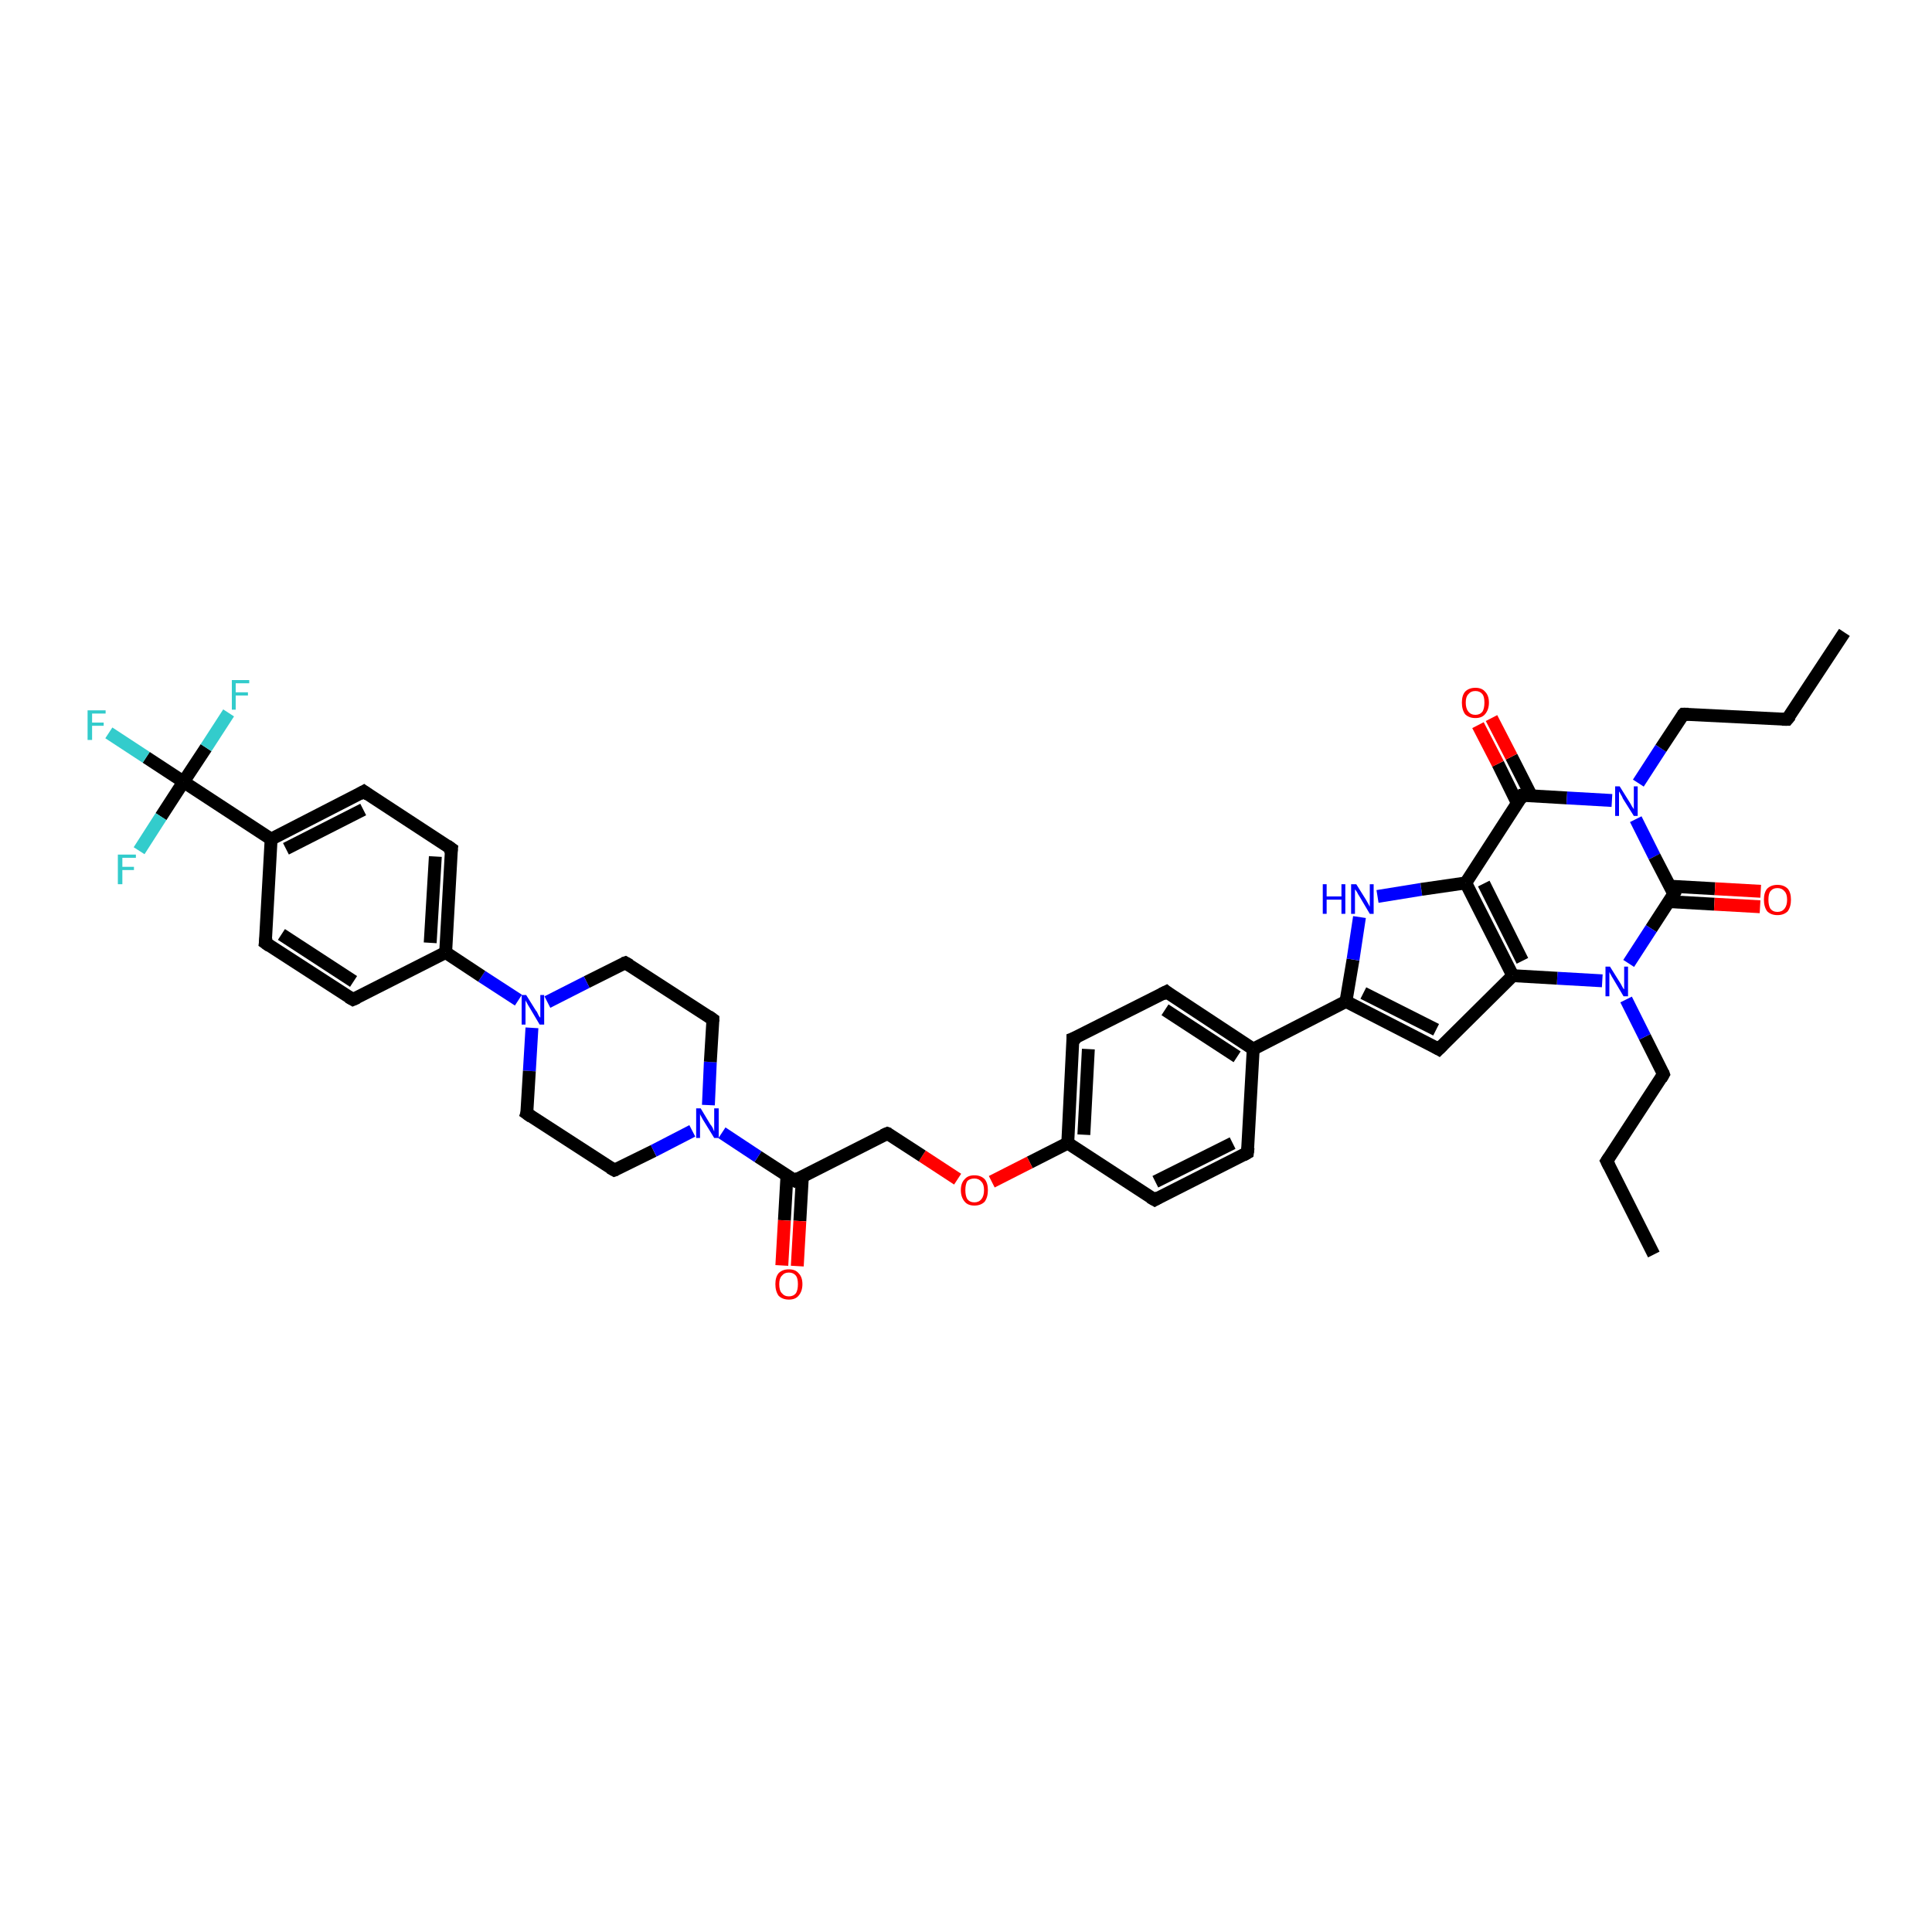 <?xml version='1.0' encoding='iso-8859-1'?>
<svg version='1.1' baseProfile='full'
              xmlns='http://www.w3.org/2000/svg'
                      xmlns:rdkit='http://www.rdkit.org/xml'
                      xmlns:xlink='http://www.w3.org/1999/xlink'
                  xml:space='preserve'
width='300px' height='300px' viewBox='0 0 300 300'>
<!-- END OF HEADER -->
<rect style='opacity:1.0;fill:#FFFFFF;stroke:none' width='300.0' height='300.0' x='0.0' y='0.0'> </rect>
<path class='bond-0 atom-0 atom-1' d='M 256.8,194.8 L 249.5,180.3' style='fill:none;fill-rule:evenodd;stroke:#000000;stroke-width:2.0px;stroke-linecap:butt;stroke-linejoin:miter;stroke-opacity:1' />
<path class='bond-1 atom-1 atom-2' d='M 249.5,180.3 L 258.3,166.8' style='fill:none;fill-rule:evenodd;stroke:#000000;stroke-width:2.0px;stroke-linecap:butt;stroke-linejoin:miter;stroke-opacity:1' />
<path class='bond-2 atom-2 atom-3' d='M 258.3,166.8 L 255.4,161.0' style='fill:none;fill-rule:evenodd;stroke:#000000;stroke-width:2.0px;stroke-linecap:butt;stroke-linejoin:miter;stroke-opacity:1' />
<path class='bond-2 atom-2 atom-3' d='M 255.4,161.0 L 252.5,155.2' style='fill:none;fill-rule:evenodd;stroke:#0000FF;stroke-width:2.0px;stroke-linecap:butt;stroke-linejoin:miter;stroke-opacity:1' />
<path class='bond-3 atom-3 atom-4' d='M 248.8,152.3 L 241.8,151.9' style='fill:none;fill-rule:evenodd;stroke:#0000FF;stroke-width:2.0px;stroke-linecap:butt;stroke-linejoin:miter;stroke-opacity:1' />
<path class='bond-3 atom-3 atom-4' d='M 241.8,151.9 L 234.9,151.5' style='fill:none;fill-rule:evenodd;stroke:#000000;stroke-width:2.0px;stroke-linecap:butt;stroke-linejoin:miter;stroke-opacity:1' />
<path class='bond-4 atom-4 atom-5' d='M 234.9,151.5 L 223.4,162.9' style='fill:none;fill-rule:evenodd;stroke:#000000;stroke-width:2.0px;stroke-linecap:butt;stroke-linejoin:miter;stroke-opacity:1' />
<path class='bond-5 atom-5 atom-6' d='M 223.4,162.9 L 209.0,155.5' style='fill:none;fill-rule:evenodd;stroke:#000000;stroke-width:2.0px;stroke-linecap:butt;stroke-linejoin:miter;stroke-opacity:1' />
<path class='bond-5 atom-5 atom-6' d='M 223.0,159.9 L 211.7,154.2' style='fill:none;fill-rule:evenodd;stroke:#000000;stroke-width:2.0px;stroke-linecap:butt;stroke-linejoin:miter;stroke-opacity:1' />
<path class='bond-6 atom-6 atom-7' d='M 209.0,155.5 L 210.1,149.0' style='fill:none;fill-rule:evenodd;stroke:#000000;stroke-width:2.0px;stroke-linecap:butt;stroke-linejoin:miter;stroke-opacity:1' />
<path class='bond-6 atom-6 atom-7' d='M 210.1,149.0 L 211.1,142.4' style='fill:none;fill-rule:evenodd;stroke:#0000FF;stroke-width:2.0px;stroke-linecap:butt;stroke-linejoin:miter;stroke-opacity:1' />
<path class='bond-7 atom-7 atom-8' d='M 213.9,139.2 L 220.7,138.1' style='fill:none;fill-rule:evenodd;stroke:#0000FF;stroke-width:2.0px;stroke-linecap:butt;stroke-linejoin:miter;stroke-opacity:1' />
<path class='bond-7 atom-7 atom-8' d='M 220.7,138.1 L 227.6,137.1' style='fill:none;fill-rule:evenodd;stroke:#000000;stroke-width:2.0px;stroke-linecap:butt;stroke-linejoin:miter;stroke-opacity:1' />
<path class='bond-8 atom-8 atom-9' d='M 227.6,137.1 L 236.4,123.5' style='fill:none;fill-rule:evenodd;stroke:#000000;stroke-width:2.0px;stroke-linecap:butt;stroke-linejoin:miter;stroke-opacity:1' />
<path class='bond-9 atom-9 atom-10' d='M 237.8,123.6 L 234.7,117.5' style='fill:none;fill-rule:evenodd;stroke:#000000;stroke-width:2.0px;stroke-linecap:butt;stroke-linejoin:miter;stroke-opacity:1' />
<path class='bond-9 atom-9 atom-10' d='M 234.7,117.5 L 231.6,111.5' style='fill:none;fill-rule:evenodd;stroke:#FF0000;stroke-width:2.0px;stroke-linecap:butt;stroke-linejoin:miter;stroke-opacity:1' />
<path class='bond-9 atom-9 atom-10' d='M 235.6,124.7 L 232.6,118.6' style='fill:none;fill-rule:evenodd;stroke:#000000;stroke-width:2.0px;stroke-linecap:butt;stroke-linejoin:miter;stroke-opacity:1' />
<path class='bond-9 atom-9 atom-10' d='M 232.6,118.6 L 229.5,112.6' style='fill:none;fill-rule:evenodd;stroke:#FF0000;stroke-width:2.0px;stroke-linecap:butt;stroke-linejoin:miter;stroke-opacity:1' />
<path class='bond-10 atom-9 atom-11' d='M 236.4,123.5 L 243.3,123.9' style='fill:none;fill-rule:evenodd;stroke:#000000;stroke-width:2.0px;stroke-linecap:butt;stroke-linejoin:miter;stroke-opacity:1' />
<path class='bond-10 atom-9 atom-11' d='M 243.3,123.9 L 250.3,124.3' style='fill:none;fill-rule:evenodd;stroke:#0000FF;stroke-width:2.0px;stroke-linecap:butt;stroke-linejoin:miter;stroke-opacity:1' />
<path class='bond-11 atom-11 atom-12' d='M 254.4,121.6 L 257.9,116.2' style='fill:none;fill-rule:evenodd;stroke:#0000FF;stroke-width:2.0px;stroke-linecap:butt;stroke-linejoin:miter;stroke-opacity:1' />
<path class='bond-11 atom-11 atom-12' d='M 257.9,116.2 L 261.4,110.9' style='fill:none;fill-rule:evenodd;stroke:#000000;stroke-width:2.0px;stroke-linecap:butt;stroke-linejoin:miter;stroke-opacity:1' />
<path class='bond-12 atom-12 atom-13' d='M 261.4,110.9 L 277.5,111.7' style='fill:none;fill-rule:evenodd;stroke:#000000;stroke-width:2.0px;stroke-linecap:butt;stroke-linejoin:miter;stroke-opacity:1' />
<path class='bond-13 atom-13 atom-14' d='M 277.5,111.7 L 286.4,98.2' style='fill:none;fill-rule:evenodd;stroke:#000000;stroke-width:2.0px;stroke-linecap:butt;stroke-linejoin:miter;stroke-opacity:1' />
<path class='bond-14 atom-11 atom-15' d='M 254.0,127.2 L 256.9,133.0' style='fill:none;fill-rule:evenodd;stroke:#0000FF;stroke-width:2.0px;stroke-linecap:butt;stroke-linejoin:miter;stroke-opacity:1' />
<path class='bond-14 atom-11 atom-15' d='M 256.9,133.0 L 259.9,138.8' style='fill:none;fill-rule:evenodd;stroke:#000000;stroke-width:2.0px;stroke-linecap:butt;stroke-linejoin:miter;stroke-opacity:1' />
<path class='bond-15 atom-15 atom-16' d='M 259.1,140.0 L 266.2,140.4' style='fill:none;fill-rule:evenodd;stroke:#000000;stroke-width:2.0px;stroke-linecap:butt;stroke-linejoin:miter;stroke-opacity:1' />
<path class='bond-15 atom-15 atom-16' d='M 266.2,140.4 L 273.3,140.8' style='fill:none;fill-rule:evenodd;stroke:#FF0000;stroke-width:2.0px;stroke-linecap:butt;stroke-linejoin:miter;stroke-opacity:1' />
<path class='bond-15 atom-15 atom-16' d='M 259.2,137.6 L 266.3,138.0' style='fill:none;fill-rule:evenodd;stroke:#000000;stroke-width:2.0px;stroke-linecap:butt;stroke-linejoin:miter;stroke-opacity:1' />
<path class='bond-15 atom-15 atom-16' d='M 266.3,138.0 L 273.4,138.4' style='fill:none;fill-rule:evenodd;stroke:#FF0000;stroke-width:2.0px;stroke-linecap:butt;stroke-linejoin:miter;stroke-opacity:1' />
<path class='bond-16 atom-6 atom-17' d='M 209.0,155.5 L 194.6,162.9' style='fill:none;fill-rule:evenodd;stroke:#000000;stroke-width:2.0px;stroke-linecap:butt;stroke-linejoin:miter;stroke-opacity:1' />
<path class='bond-17 atom-17 atom-18' d='M 194.6,162.9 L 181.1,154.0' style='fill:none;fill-rule:evenodd;stroke:#000000;stroke-width:2.0px;stroke-linecap:butt;stroke-linejoin:miter;stroke-opacity:1' />
<path class='bond-17 atom-17 atom-18' d='M 192.1,164.1 L 180.9,156.8' style='fill:none;fill-rule:evenodd;stroke:#000000;stroke-width:2.0px;stroke-linecap:butt;stroke-linejoin:miter;stroke-opacity:1' />
<path class='bond-18 atom-18 atom-19' d='M 181.1,154.0 L 166.6,161.3' style='fill:none;fill-rule:evenodd;stroke:#000000;stroke-width:2.0px;stroke-linecap:butt;stroke-linejoin:miter;stroke-opacity:1' />
<path class='bond-19 atom-19 atom-20' d='M 166.6,161.3 L 165.8,177.5' style='fill:none;fill-rule:evenodd;stroke:#000000;stroke-width:2.0px;stroke-linecap:butt;stroke-linejoin:miter;stroke-opacity:1' />
<path class='bond-19 atom-19 atom-20' d='M 169.0,162.9 L 168.3,176.2' style='fill:none;fill-rule:evenodd;stroke:#000000;stroke-width:2.0px;stroke-linecap:butt;stroke-linejoin:miter;stroke-opacity:1' />
<path class='bond-20 atom-20 atom-21' d='M 165.8,177.5 L 159.9,180.5' style='fill:none;fill-rule:evenodd;stroke:#000000;stroke-width:2.0px;stroke-linecap:butt;stroke-linejoin:miter;stroke-opacity:1' />
<path class='bond-20 atom-20 atom-21' d='M 159.9,180.5 L 154.0,183.5' style='fill:none;fill-rule:evenodd;stroke:#FF0000;stroke-width:2.0px;stroke-linecap:butt;stroke-linejoin:miter;stroke-opacity:1' />
<path class='bond-21 atom-21 atom-22' d='M 148.7,183.1 L 143.2,179.5' style='fill:none;fill-rule:evenodd;stroke:#FF0000;stroke-width:2.0px;stroke-linecap:butt;stroke-linejoin:miter;stroke-opacity:1' />
<path class='bond-21 atom-21 atom-22' d='M 143.2,179.5 L 137.8,176.0' style='fill:none;fill-rule:evenodd;stroke:#000000;stroke-width:2.0px;stroke-linecap:butt;stroke-linejoin:miter;stroke-opacity:1' />
<path class='bond-22 atom-22 atom-23' d='M 137.8,176.0 L 123.4,183.3' style='fill:none;fill-rule:evenodd;stroke:#000000;stroke-width:2.0px;stroke-linecap:butt;stroke-linejoin:miter;stroke-opacity:1' />
<path class='bond-23 atom-23 atom-24' d='M 122.2,182.5 L 121.8,189.5' style='fill:none;fill-rule:evenodd;stroke:#000000;stroke-width:2.0px;stroke-linecap:butt;stroke-linejoin:miter;stroke-opacity:1' />
<path class='bond-23 atom-23 atom-24' d='M 121.8,189.5 L 121.4,196.5' style='fill:none;fill-rule:evenodd;stroke:#FF0000;stroke-width:2.0px;stroke-linecap:butt;stroke-linejoin:miter;stroke-opacity:1' />
<path class='bond-23 atom-23 atom-24' d='M 124.6,182.6 L 124.2,189.6' style='fill:none;fill-rule:evenodd;stroke:#000000;stroke-width:2.0px;stroke-linecap:butt;stroke-linejoin:miter;stroke-opacity:1' />
<path class='bond-23 atom-23 atom-24' d='M 124.2,189.6 L 123.8,196.6' style='fill:none;fill-rule:evenodd;stroke:#FF0000;stroke-width:2.0px;stroke-linecap:butt;stroke-linejoin:miter;stroke-opacity:1' />
<path class='bond-24 atom-23 atom-25' d='M 123.4,183.3 L 117.7,179.6' style='fill:none;fill-rule:evenodd;stroke:#000000;stroke-width:2.0px;stroke-linecap:butt;stroke-linejoin:miter;stroke-opacity:1' />
<path class='bond-24 atom-23 atom-25' d='M 117.7,179.6 L 112.1,175.9' style='fill:none;fill-rule:evenodd;stroke:#0000FF;stroke-width:2.0px;stroke-linecap:butt;stroke-linejoin:miter;stroke-opacity:1' />
<path class='bond-25 atom-25 atom-26' d='M 110.0,171.6 L 110.3,164.9' style='fill:none;fill-rule:evenodd;stroke:#0000FF;stroke-width:2.0px;stroke-linecap:butt;stroke-linejoin:miter;stroke-opacity:1' />
<path class='bond-25 atom-25 atom-26' d='M 110.3,164.9 L 110.7,158.3' style='fill:none;fill-rule:evenodd;stroke:#000000;stroke-width:2.0px;stroke-linecap:butt;stroke-linejoin:miter;stroke-opacity:1' />
<path class='bond-26 atom-26 atom-27' d='M 110.7,158.3 L 97.1,149.5' style='fill:none;fill-rule:evenodd;stroke:#000000;stroke-width:2.0px;stroke-linecap:butt;stroke-linejoin:miter;stroke-opacity:1' />
<path class='bond-27 atom-27 atom-28' d='M 97.1,149.5 L 91.1,152.5' style='fill:none;fill-rule:evenodd;stroke:#000000;stroke-width:2.0px;stroke-linecap:butt;stroke-linejoin:miter;stroke-opacity:1' />
<path class='bond-27 atom-27 atom-28' d='M 91.1,152.5 L 85.0,155.6' style='fill:none;fill-rule:evenodd;stroke:#0000FF;stroke-width:2.0px;stroke-linecap:butt;stroke-linejoin:miter;stroke-opacity:1' />
<path class='bond-28 atom-28 atom-29' d='M 82.6,159.6 L 82.2,166.3' style='fill:none;fill-rule:evenodd;stroke:#0000FF;stroke-width:2.0px;stroke-linecap:butt;stroke-linejoin:miter;stroke-opacity:1' />
<path class='bond-28 atom-28 atom-29' d='M 82.2,166.3 L 81.8,172.9' style='fill:none;fill-rule:evenodd;stroke:#000000;stroke-width:2.0px;stroke-linecap:butt;stroke-linejoin:miter;stroke-opacity:1' />
<path class='bond-29 atom-29 atom-30' d='M 81.8,172.9 L 95.4,181.7' style='fill:none;fill-rule:evenodd;stroke:#000000;stroke-width:2.0px;stroke-linecap:butt;stroke-linejoin:miter;stroke-opacity:1' />
<path class='bond-30 atom-28 atom-31' d='M 80.5,155.3 L 74.8,151.6' style='fill:none;fill-rule:evenodd;stroke:#0000FF;stroke-width:2.0px;stroke-linecap:butt;stroke-linejoin:miter;stroke-opacity:1' />
<path class='bond-30 atom-28 atom-31' d='M 74.8,151.6 L 69.2,147.9' style='fill:none;fill-rule:evenodd;stroke:#000000;stroke-width:2.0px;stroke-linecap:butt;stroke-linejoin:miter;stroke-opacity:1' />
<path class='bond-31 atom-31 atom-32' d='M 69.2,147.9 L 70.1,131.8' style='fill:none;fill-rule:evenodd;stroke:#000000;stroke-width:2.0px;stroke-linecap:butt;stroke-linejoin:miter;stroke-opacity:1' />
<path class='bond-31 atom-31 atom-32' d='M 66.8,146.4 L 67.6,133.0' style='fill:none;fill-rule:evenodd;stroke:#000000;stroke-width:2.0px;stroke-linecap:butt;stroke-linejoin:miter;stroke-opacity:1' />
<path class='bond-32 atom-32 atom-33' d='M 70.1,131.8 L 56.5,122.9' style='fill:none;fill-rule:evenodd;stroke:#000000;stroke-width:2.0px;stroke-linecap:butt;stroke-linejoin:miter;stroke-opacity:1' />
<path class='bond-33 atom-33 atom-34' d='M 56.5,122.9 L 42.1,130.3' style='fill:none;fill-rule:evenodd;stroke:#000000;stroke-width:2.0px;stroke-linecap:butt;stroke-linejoin:miter;stroke-opacity:1' />
<path class='bond-33 atom-33 atom-34' d='M 56.4,125.7 L 44.4,131.8' style='fill:none;fill-rule:evenodd;stroke:#000000;stroke-width:2.0px;stroke-linecap:butt;stroke-linejoin:miter;stroke-opacity:1' />
<path class='bond-34 atom-34 atom-35' d='M 42.1,130.3 L 41.2,146.4' style='fill:none;fill-rule:evenodd;stroke:#000000;stroke-width:2.0px;stroke-linecap:butt;stroke-linejoin:miter;stroke-opacity:1' />
<path class='bond-35 atom-35 atom-36' d='M 41.2,146.4 L 54.8,155.2' style='fill:none;fill-rule:evenodd;stroke:#000000;stroke-width:2.0px;stroke-linecap:butt;stroke-linejoin:miter;stroke-opacity:1' />
<path class='bond-35 atom-35 atom-36' d='M 43.7,145.1 L 54.9,152.4' style='fill:none;fill-rule:evenodd;stroke:#000000;stroke-width:2.0px;stroke-linecap:butt;stroke-linejoin:miter;stroke-opacity:1' />
<path class='bond-36 atom-34 atom-37' d='M 42.1,130.3 L 28.5,121.4' style='fill:none;fill-rule:evenodd;stroke:#000000;stroke-width:2.0px;stroke-linecap:butt;stroke-linejoin:miter;stroke-opacity:1' />
<path class='bond-37 atom-37 atom-38' d='M 28.5,121.4 L 22.7,117.6' style='fill:none;fill-rule:evenodd;stroke:#000000;stroke-width:2.0px;stroke-linecap:butt;stroke-linejoin:miter;stroke-opacity:1' />
<path class='bond-37 atom-37 atom-38' d='M 22.7,117.6 L 16.9,113.8' style='fill:none;fill-rule:evenodd;stroke:#33CCCC;stroke-width:2.0px;stroke-linecap:butt;stroke-linejoin:miter;stroke-opacity:1' />
<path class='bond-38 atom-37 atom-39' d='M 28.5,121.4 L 32.0,116.1' style='fill:none;fill-rule:evenodd;stroke:#000000;stroke-width:2.0px;stroke-linecap:butt;stroke-linejoin:miter;stroke-opacity:1' />
<path class='bond-38 atom-37 atom-39' d='M 32.0,116.1 L 35.5,110.7' style='fill:none;fill-rule:evenodd;stroke:#33CCCC;stroke-width:2.0px;stroke-linecap:butt;stroke-linejoin:miter;stroke-opacity:1' />
<path class='bond-39 atom-37 atom-40' d='M 28.5,121.4 L 25.0,126.8' style='fill:none;fill-rule:evenodd;stroke:#000000;stroke-width:2.0px;stroke-linecap:butt;stroke-linejoin:miter;stroke-opacity:1' />
<path class='bond-39 atom-37 atom-40' d='M 25.0,126.8 L 21.6,132.1' style='fill:none;fill-rule:evenodd;stroke:#33CCCC;stroke-width:2.0px;stroke-linecap:butt;stroke-linejoin:miter;stroke-opacity:1' />
<path class='bond-40 atom-20 atom-41' d='M 165.8,177.5 L 179.3,186.3' style='fill:none;fill-rule:evenodd;stroke:#000000;stroke-width:2.0px;stroke-linecap:butt;stroke-linejoin:miter;stroke-opacity:1' />
<path class='bond-41 atom-41 atom-42' d='M 179.3,186.3 L 193.7,179.0' style='fill:none;fill-rule:evenodd;stroke:#000000;stroke-width:2.0px;stroke-linecap:butt;stroke-linejoin:miter;stroke-opacity:1' />
<path class='bond-41 atom-41 atom-42' d='M 179.4,183.5 L 191.4,177.5' style='fill:none;fill-rule:evenodd;stroke:#000000;stroke-width:2.0px;stroke-linecap:butt;stroke-linejoin:miter;stroke-opacity:1' />
<path class='bond-42 atom-15 atom-3' d='M 259.9,138.8 L 256.4,144.2' style='fill:none;fill-rule:evenodd;stroke:#000000;stroke-width:2.0px;stroke-linecap:butt;stroke-linejoin:miter;stroke-opacity:1' />
<path class='bond-42 atom-15 atom-3' d='M 256.4,144.2 L 252.9,149.6' style='fill:none;fill-rule:evenodd;stroke:#0000FF;stroke-width:2.0px;stroke-linecap:butt;stroke-linejoin:miter;stroke-opacity:1' />
<path class='bond-43 atom-42 atom-17' d='M 193.7,179.0 L 194.6,162.9' style='fill:none;fill-rule:evenodd;stroke:#000000;stroke-width:2.0px;stroke-linecap:butt;stroke-linejoin:miter;stroke-opacity:1' />
<path class='bond-44 atom-8 atom-4' d='M 227.6,137.1 L 234.9,151.5' style='fill:none;fill-rule:evenodd;stroke:#000000;stroke-width:2.0px;stroke-linecap:butt;stroke-linejoin:miter;stroke-opacity:1' />
<path class='bond-44 atom-8 atom-4' d='M 230.4,137.2 L 236.4,149.2' style='fill:none;fill-rule:evenodd;stroke:#000000;stroke-width:2.0px;stroke-linecap:butt;stroke-linejoin:miter;stroke-opacity:1' />
<path class='bond-45 atom-30 atom-25' d='M 95.4,181.7 L 101.5,178.7' style='fill:none;fill-rule:evenodd;stroke:#000000;stroke-width:2.0px;stroke-linecap:butt;stroke-linejoin:miter;stroke-opacity:1' />
<path class='bond-45 atom-30 atom-25' d='M 101.5,178.7 L 107.5,175.6' style='fill:none;fill-rule:evenodd;stroke:#0000FF;stroke-width:2.0px;stroke-linecap:butt;stroke-linejoin:miter;stroke-opacity:1' />
<path class='bond-46 atom-36 atom-31' d='M 54.8,155.2 L 69.2,147.9' style='fill:none;fill-rule:evenodd;stroke:#000000;stroke-width:2.0px;stroke-linecap:butt;stroke-linejoin:miter;stroke-opacity:1' />
<path d='M 249.9,181.1 L 249.5,180.3 L 249.9,179.7' style='fill:none;stroke:#000000;stroke-width:2.0px;stroke-linecap:butt;stroke-linejoin:miter;stroke-opacity:1;' />
<path d='M 257.9,167.5 L 258.3,166.8 L 258.2,166.5' style='fill:none;stroke:#000000;stroke-width:2.0px;stroke-linecap:butt;stroke-linejoin:miter;stroke-opacity:1;' />
<path d='M 224.0,162.3 L 223.4,162.9 L 222.7,162.5' style='fill:none;stroke:#000000;stroke-width:2.0px;stroke-linecap:butt;stroke-linejoin:miter;stroke-opacity:1;' />
<path d='M 236.0,124.2 L 236.4,123.5 L 236.7,123.5' style='fill:none;stroke:#000000;stroke-width:2.0px;stroke-linecap:butt;stroke-linejoin:miter;stroke-opacity:1;' />
<path d='M 261.2,111.1 L 261.4,110.9 L 262.2,110.9' style='fill:none;stroke:#000000;stroke-width:2.0px;stroke-linecap:butt;stroke-linejoin:miter;stroke-opacity:1;' />
<path d='M 276.7,111.7 L 277.5,111.7 L 278.0,111.1' style='fill:none;stroke:#000000;stroke-width:2.0px;stroke-linecap:butt;stroke-linejoin:miter;stroke-opacity:1;' />
<path d='M 259.7,138.5 L 259.9,138.8 L 259.7,139.1' style='fill:none;stroke:#000000;stroke-width:2.0px;stroke-linecap:butt;stroke-linejoin:miter;stroke-opacity:1;' />
<path d='M 181.7,154.5 L 181.1,154.0 L 180.3,154.4' style='fill:none;stroke:#000000;stroke-width:2.0px;stroke-linecap:butt;stroke-linejoin:miter;stroke-opacity:1;' />
<path d='M 167.4,161.0 L 166.6,161.3 L 166.6,162.1' style='fill:none;stroke:#000000;stroke-width:2.0px;stroke-linecap:butt;stroke-linejoin:miter;stroke-opacity:1;' />
<path d='M 138.1,176.1 L 137.8,176.0 L 137.1,176.3' style='fill:none;stroke:#000000;stroke-width:2.0px;stroke-linecap:butt;stroke-linejoin:miter;stroke-opacity:1;' />
<path d='M 124.1,182.9 L 123.4,183.3 L 123.1,183.1' style='fill:none;stroke:#000000;stroke-width:2.0px;stroke-linecap:butt;stroke-linejoin:miter;stroke-opacity:1;' />
<path d='M 110.7,158.6 L 110.7,158.3 L 110.0,157.8' style='fill:none;stroke:#000000;stroke-width:2.0px;stroke-linecap:butt;stroke-linejoin:miter;stroke-opacity:1;' />
<path d='M 97.8,149.9 L 97.1,149.5 L 96.8,149.6' style='fill:none;stroke:#000000;stroke-width:2.0px;stroke-linecap:butt;stroke-linejoin:miter;stroke-opacity:1;' />
<path d='M 81.9,172.6 L 81.8,172.9 L 82.5,173.4' style='fill:none;stroke:#000000;stroke-width:2.0px;stroke-linecap:butt;stroke-linejoin:miter;stroke-opacity:1;' />
<path d='M 94.7,181.3 L 95.4,181.7 L 95.7,181.6' style='fill:none;stroke:#000000;stroke-width:2.0px;stroke-linecap:butt;stroke-linejoin:miter;stroke-opacity:1;' />
<path d='M 70.0,132.6 L 70.1,131.8 L 69.4,131.3' style='fill:none;stroke:#000000;stroke-width:2.0px;stroke-linecap:butt;stroke-linejoin:miter;stroke-opacity:1;' />
<path d='M 57.2,123.4 L 56.5,122.9 L 55.8,123.3' style='fill:none;stroke:#000000;stroke-width:2.0px;stroke-linecap:butt;stroke-linejoin:miter;stroke-opacity:1;' />
<path d='M 41.3,145.6 L 41.2,146.4 L 41.9,146.9' style='fill:none;stroke:#000000;stroke-width:2.0px;stroke-linecap:butt;stroke-linejoin:miter;stroke-opacity:1;' />
<path d='M 54.1,154.8 L 54.8,155.2 L 55.5,154.9' style='fill:none;stroke:#000000;stroke-width:2.0px;stroke-linecap:butt;stroke-linejoin:miter;stroke-opacity:1;' />
<path d='M 178.6,185.9 L 179.3,186.3 L 180.0,185.9' style='fill:none;stroke:#000000;stroke-width:2.0px;stroke-linecap:butt;stroke-linejoin:miter;stroke-opacity:1;' />
<path d='M 193.0,179.4 L 193.7,179.0 L 193.8,178.2' style='fill:none;stroke:#000000;stroke-width:2.0px;stroke-linecap:butt;stroke-linejoin:miter;stroke-opacity:1;' />
<path class='atom-3' d='M 250.0 150.1
L 251.5 152.5
Q 251.7 152.8, 251.9 153.2
Q 252.1 153.6, 252.2 153.6
L 252.2 150.1
L 252.8 150.1
L 252.8 154.7
L 252.1 154.7
L 250.5 152.0
Q 250.3 151.7, 250.1 151.3
Q 249.9 151.0, 249.9 150.9
L 249.9 154.7
L 249.3 154.7
L 249.3 150.1
L 250.0 150.1
' fill='#0000FF'/>
<path class='atom-7' d='M 205.4 137.3
L 206.0 137.3
L 206.0 139.2
L 208.3 139.2
L 208.3 137.3
L 208.9 137.3
L 208.9 141.9
L 208.3 141.9
L 208.3 139.7
L 206.0 139.7
L 206.0 141.9
L 205.4 141.9
L 205.4 137.3
' fill='#0000FF'/>
<path class='atom-7' d='M 210.6 137.3
L 212.1 139.7
Q 212.2 139.9, 212.5 140.4
Q 212.7 140.8, 212.7 140.8
L 212.7 137.3
L 213.3 137.3
L 213.3 141.9
L 212.7 141.9
L 211.1 139.2
Q 210.9 138.9, 210.7 138.5
Q 210.5 138.2, 210.4 138.1
L 210.4 141.9
L 209.8 141.9
L 209.8 137.3
L 210.6 137.3
' fill='#0000FF'/>
<path class='atom-10' d='M 227.0 109.1
Q 227.0 108.0, 227.5 107.4
Q 228.1 106.8, 229.1 106.8
Q 230.1 106.8, 230.6 107.4
Q 231.2 108.0, 231.2 109.1
Q 231.2 110.2, 230.6 110.9
Q 230.1 111.5, 229.1 111.5
Q 228.1 111.5, 227.5 110.9
Q 227.0 110.2, 227.0 109.1
M 229.1 111.0
Q 229.8 111.0, 230.2 110.5
Q 230.5 110.0, 230.5 109.1
Q 230.5 108.2, 230.2 107.8
Q 229.8 107.3, 229.1 107.3
Q 228.4 107.3, 228.0 107.8
Q 227.6 108.2, 227.6 109.1
Q 227.6 110.0, 228.0 110.5
Q 228.4 111.0, 229.1 111.0
' fill='#FF0000'/>
<path class='atom-11' d='M 251.5 122.1
L 253.0 124.5
Q 253.2 124.8, 253.4 125.2
Q 253.7 125.6, 253.7 125.7
L 253.7 122.1
L 254.3 122.1
L 254.3 126.7
L 253.7 126.7
L 252.0 124.0
Q 251.9 123.7, 251.7 123.4
Q 251.5 123.0, 251.4 122.9
L 251.4 126.7
L 250.8 126.7
L 250.8 122.1
L 251.5 122.1
' fill='#0000FF'/>
<path class='atom-16' d='M 273.9 139.7
Q 273.9 138.6, 274.4 138.0
Q 275.0 137.4, 276.0 137.4
Q 277.0 137.4, 277.6 138.0
Q 278.1 138.6, 278.1 139.7
Q 278.1 140.8, 277.6 141.5
Q 277.0 142.1, 276.0 142.1
Q 275.0 142.1, 274.4 141.5
Q 273.9 140.8, 273.9 139.7
M 276.0 141.6
Q 276.7 141.6, 277.1 141.1
Q 277.5 140.6, 277.5 139.7
Q 277.5 138.8, 277.1 138.4
Q 276.7 137.9, 276.0 137.9
Q 275.3 137.9, 274.9 138.4
Q 274.6 138.8, 274.6 139.7
Q 274.6 140.6, 274.9 141.1
Q 275.3 141.6, 276.0 141.6
' fill='#FF0000'/>
<path class='atom-21' d='M 149.2 184.8
Q 149.2 183.7, 149.8 183.1
Q 150.3 182.5, 151.3 182.5
Q 152.3 182.5, 152.9 183.1
Q 153.4 183.7, 153.4 184.8
Q 153.4 185.9, 152.9 186.6
Q 152.3 187.2, 151.3 187.2
Q 150.3 187.2, 149.8 186.6
Q 149.2 185.9, 149.2 184.8
M 151.3 186.7
Q 152.0 186.7, 152.4 186.2
Q 152.8 185.7, 152.8 184.8
Q 152.8 183.9, 152.4 183.5
Q 152.0 183.0, 151.3 183.0
Q 150.6 183.0, 150.2 183.4
Q 149.9 183.9, 149.9 184.8
Q 149.9 185.7, 150.2 186.2
Q 150.6 186.7, 151.3 186.7
' fill='#FF0000'/>
<path class='atom-24' d='M 120.4 199.4
Q 120.4 198.3, 120.9 197.7
Q 121.5 197.1, 122.5 197.1
Q 123.5 197.1, 124.0 197.7
Q 124.6 198.3, 124.6 199.4
Q 124.6 200.5, 124.0 201.2
Q 123.5 201.8, 122.5 201.8
Q 121.5 201.8, 120.9 201.2
Q 120.4 200.5, 120.4 199.4
M 122.5 201.3
Q 123.2 201.3, 123.6 200.8
Q 123.9 200.3, 123.9 199.4
Q 123.9 198.5, 123.6 198.1
Q 123.2 197.6, 122.5 197.6
Q 121.8 197.6, 121.4 198.1
Q 121.0 198.5, 121.0 199.4
Q 121.0 200.4, 121.4 200.8
Q 121.8 201.3, 122.5 201.3
' fill='#FF0000'/>
<path class='atom-25' d='M 108.8 172.1
L 110.3 174.6
Q 110.5 174.8, 110.7 175.2
Q 110.9 175.7, 110.9 175.7
L 110.9 172.1
L 111.6 172.1
L 111.6 176.7
L 110.9 176.7
L 109.3 174.1
Q 109.1 173.8, 108.9 173.4
Q 108.7 173.1, 108.7 172.9
L 108.7 176.7
L 108.1 176.7
L 108.1 172.1
L 108.8 172.1
' fill='#0000FF'/>
<path class='atom-28' d='M 81.7 154.5
L 83.2 156.9
Q 83.4 157.1, 83.6 157.6
Q 83.8 158.0, 83.9 158.0
L 83.9 154.5
L 84.5 154.5
L 84.5 159.1
L 83.8 159.1
L 82.2 156.4
Q 82.0 156.1, 81.8 155.7
Q 81.6 155.4, 81.6 155.3
L 81.6 159.1
L 81.0 159.1
L 81.0 154.5
L 81.7 154.5
' fill='#0000FF'/>
<path class='atom-38' d='M 13.6 110.3
L 16.4 110.3
L 16.4 110.8
L 14.3 110.8
L 14.3 112.2
L 16.1 112.2
L 16.1 112.7
L 14.3 112.7
L 14.3 114.9
L 13.6 114.9
L 13.6 110.3
' fill='#33CCCC'/>
<path class='atom-39' d='M 36.0 105.6
L 38.7 105.6
L 38.7 106.1
L 36.6 106.1
L 36.6 107.5
L 38.5 107.5
L 38.5 108.0
L 36.6 108.0
L 36.6 110.2
L 36.0 110.2
L 36.0 105.6
' fill='#33CCCC'/>
<path class='atom-40' d='M 18.3 132.7
L 21.1 132.7
L 21.1 133.2
L 19.0 133.2
L 19.0 134.6
L 20.8 134.6
L 20.8 135.1
L 19.0 135.1
L 19.0 137.3
L 18.3 137.3
L 18.3 132.7
' fill='#33CCCC'/>
</svg>
